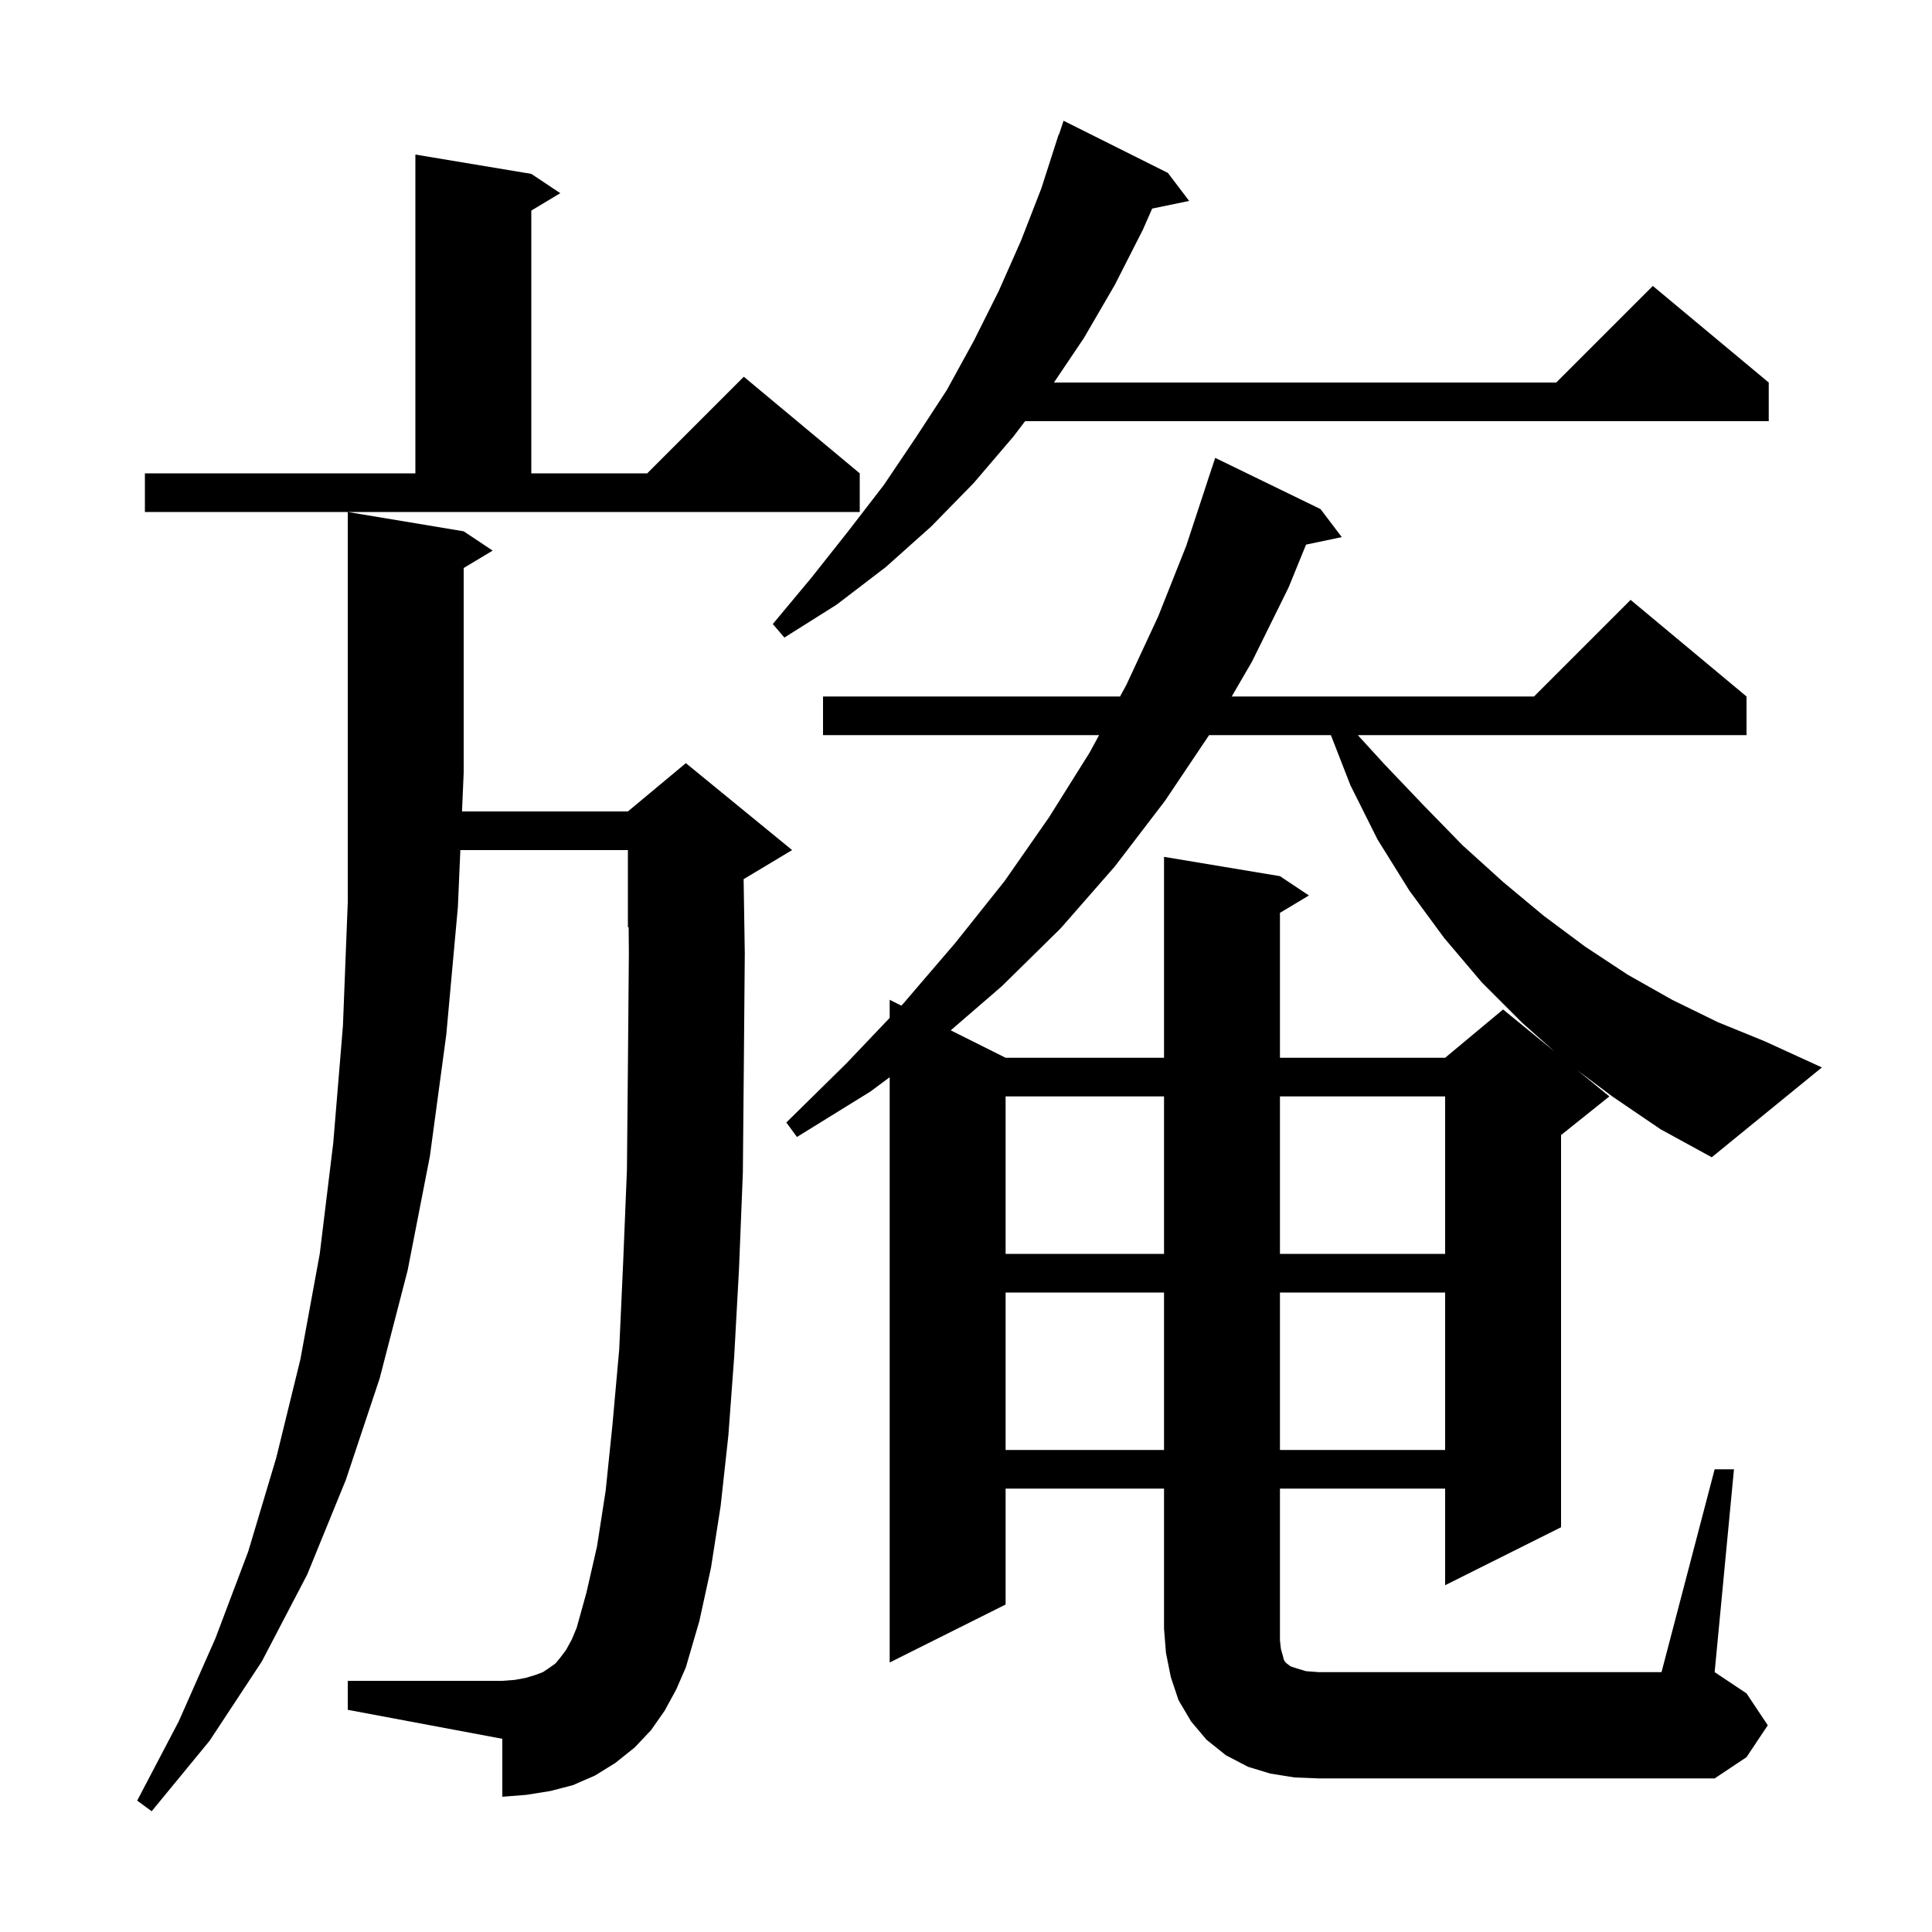 <svg xmlns="http://www.w3.org/2000/svg" xmlns:xlink="http://www.w3.org/1999/xlink" version="1.1" baseProfile="full" viewBox="0 0 200 200" width="200" height="200">
<g fill="black">
<path d="M 68.8 177.1 L 67.4 179.1 L 65.7 180.9 L 63.7 182.5 L 61.6 183.8 L 59.3 184.8 L 57.0 185.4 L 54.5 185.8 L 52.0 186.0 L 52.0 180.0 L 36.0 177.0 L 36.0 174.0 L 52.0 174.0 L 53.3 173.9 L 54.4 173.7 L 55.4 173.4 L 56.2 173.1 L 56.8 172.7 L 57.5 172.2 L 58.0 171.6 L 58.6 170.8 L 59.2 169.7 L 59.7 168.5 L 60.7 164.9 L 61.8 160.1 L 62.7 154.3 L 63.4 147.5 L 64.1 139.7 L 64.5 130.9 L 64.9 121.1 L 65.0 110.4 L 65.1 98.7 L 65.078 95.967 L 65.0 96.0 L 65.0 88.0 L 47.655 88.0 L 47.4 93.9 L 46.2 107.1 L 44.5 119.7 L 42.2 131.5 L 39.3 142.7 L 35.8 153.2 L 31.8 163.0 L 27.1 172.0 L 21.7 180.2 L 15.7 187.5 L 14.2 186.4 L 18.5 178.2 L 22.3 169.6 L 25.7 160.6 L 28.6 150.9 L 31.1 140.7 L 33.1 129.8 L 34.5 118.3 L 35.5 106.2 L 36.0 93.4 L 36.0 53.0 L 48.0 55.0 L 51.0 57.0 L 48.0 58.8 L 48.0 80.0 L 47.827 84.0 L 65.0 84.0 L 71.0 79.0 L 82.0 88.0 L 77.0 91.0 L 76.98 91.008 L 77.1 98.7 L 77.0 110.5 L 76.9 121.4 L 76.5 131.4 L 76.0 140.5 L 75.4 148.6 L 74.6 155.9 L 73.6 162.3 L 72.4 167.8 L 71.0 172.6 L 70.0 174.9 Z M 104.1 133.8 L 104.1 150.1 L 120.5 150.1 L 120.5 133.8 Z M 132.5 133.8 L 132.5 150.1 L 149.6 150.1 L 149.6 133.8 Z M 104.1 113.5 L 104.1 129.8 L 120.5 129.8 L 120.5 113.5 Z M 132.5 113.5 L 132.5 129.8 L 149.6 129.8 L 149.6 113.5 Z M 166.9 113.5 L 163.3 110.8 L 166.6 113.5 L 161.6 117.5 L 161.6 158.1 L 149.6 164.1 L 149.6 154.1 L 132.5 154.1 L 132.5 169.8 L 132.6 170.7 L 132.8 171.4 L 132.9 171.8 L 133.0 172.0 L 133.2 172.2 L 133.6 172.5 L 134.2 172.7 L 135.2 173.0 L 136.5 173.1 L 172.0 173.1 L 177.5 152.1 L 179.5 152.1 L 177.5 173.1 L 180.8 175.3 L 183.0 178.6 L 180.8 181.9 L 177.5 184.1 L 136.5 184.1 L 134.0 184.0 L 131.5 183.6 L 129.2 182.9 L 126.9 181.7 L 124.9 180.1 L 123.3 178.2 L 122.0 176.0 L 121.2 173.6 L 120.7 171.1 L 120.5 168.6 L 120.5 154.1 L 104.1 154.1 L 104.1 166.1 L 92.1 172.1 L 92.1 111.514 L 90.1 113.0 L 82.5 117.7 L 81.4 116.2 L 87.6 110.1 L 92.1 105.371 L 92.1 103.5 L 93.307 104.103 L 93.5 103.9 L 98.9 97.6 L 104.0 91.2 L 108.6 84.6 L 112.8 77.9 L 113.777 76.1 L 85.2 76.1 L 85.2 72.1 L 115.949 72.1 L 116.6 70.9 L 119.9 63.8 L 122.8 56.5 L 125.004 49.801 L 125.0 49.8 L 125.8 47.4 L 136.7 52.7 L 138.9 55.6 L 135.201 56.379 L 133.4 60.8 L 129.6 68.5 L 127.508 72.1 L 158.8 72.1 L 168.8 62.1 L 180.8 72.1 L 180.8 76.1 L 140.561 76.1 L 143.3 79.1 L 147.4 83.4 L 151.4 87.5 L 155.6 91.3 L 159.8 94.8 L 164.1 98.0 L 168.5 100.9 L 173.1 103.5 L 177.8 105.8 L 182.7 107.8 L 188.6 110.5 L 177.2 119.8 L 171.9 116.9 Z M 125.166 76.1 L 120.6 82.9 L 115.4 89.7 L 109.8 96.1 L 103.7 102.1 L 98.42 106.66 L 104.1 109.5 L 120.5 109.5 L 120.5 88.7 L 132.5 90.7 L 135.5 92.7 L 132.5 94.5 L 132.5 109.5 L 149.6 109.5 L 155.6 104.5 L 160.943 108.871 L 157.6 105.9 L 153.4 101.7 L 149.5 97.1 L 145.9 92.2 L 142.6 86.9 L 139.8 81.3 L 137.773 76.1 Z M 120.9 17.9 L 123.1 20.8 L 119.273 21.592 L 118.3 23.8 L 115.4 29.5 L 112.2 35.0 L 109.104 39.6 L 161.1 39.6 L 171.1 29.6 L 183.1 39.6 L 183.1 43.6 L 106.116 43.6 L 104.9 45.2 L 100.8 50.0 L 96.4 54.5 L 91.7 58.7 L 86.6 62.6 L 81.2 66.0 L 80.0 64.6 L 84.0 59.8 L 87.8 55.0 L 91.5 50.2 L 94.8 45.3 L 98.0 40.4 L 100.8 35.3 L 103.4 30.1 L 105.7 24.9 L 107.8 19.5 L 109.6 13.9 L 109.63 13.911 L 110.1 12.5 Z M 15.0 49.0 L 43.0 49.0 L 43.0 16.0 L 55.0 18.0 L 58.0 20.0 L 55.0 21.8 L 55.0 49.0 L 67.0 49.0 L 77.0 39.0 L 89.0 49.0 L 89.0 53.0 L 15.0 53.0 Z " />
</g>
</svg>
